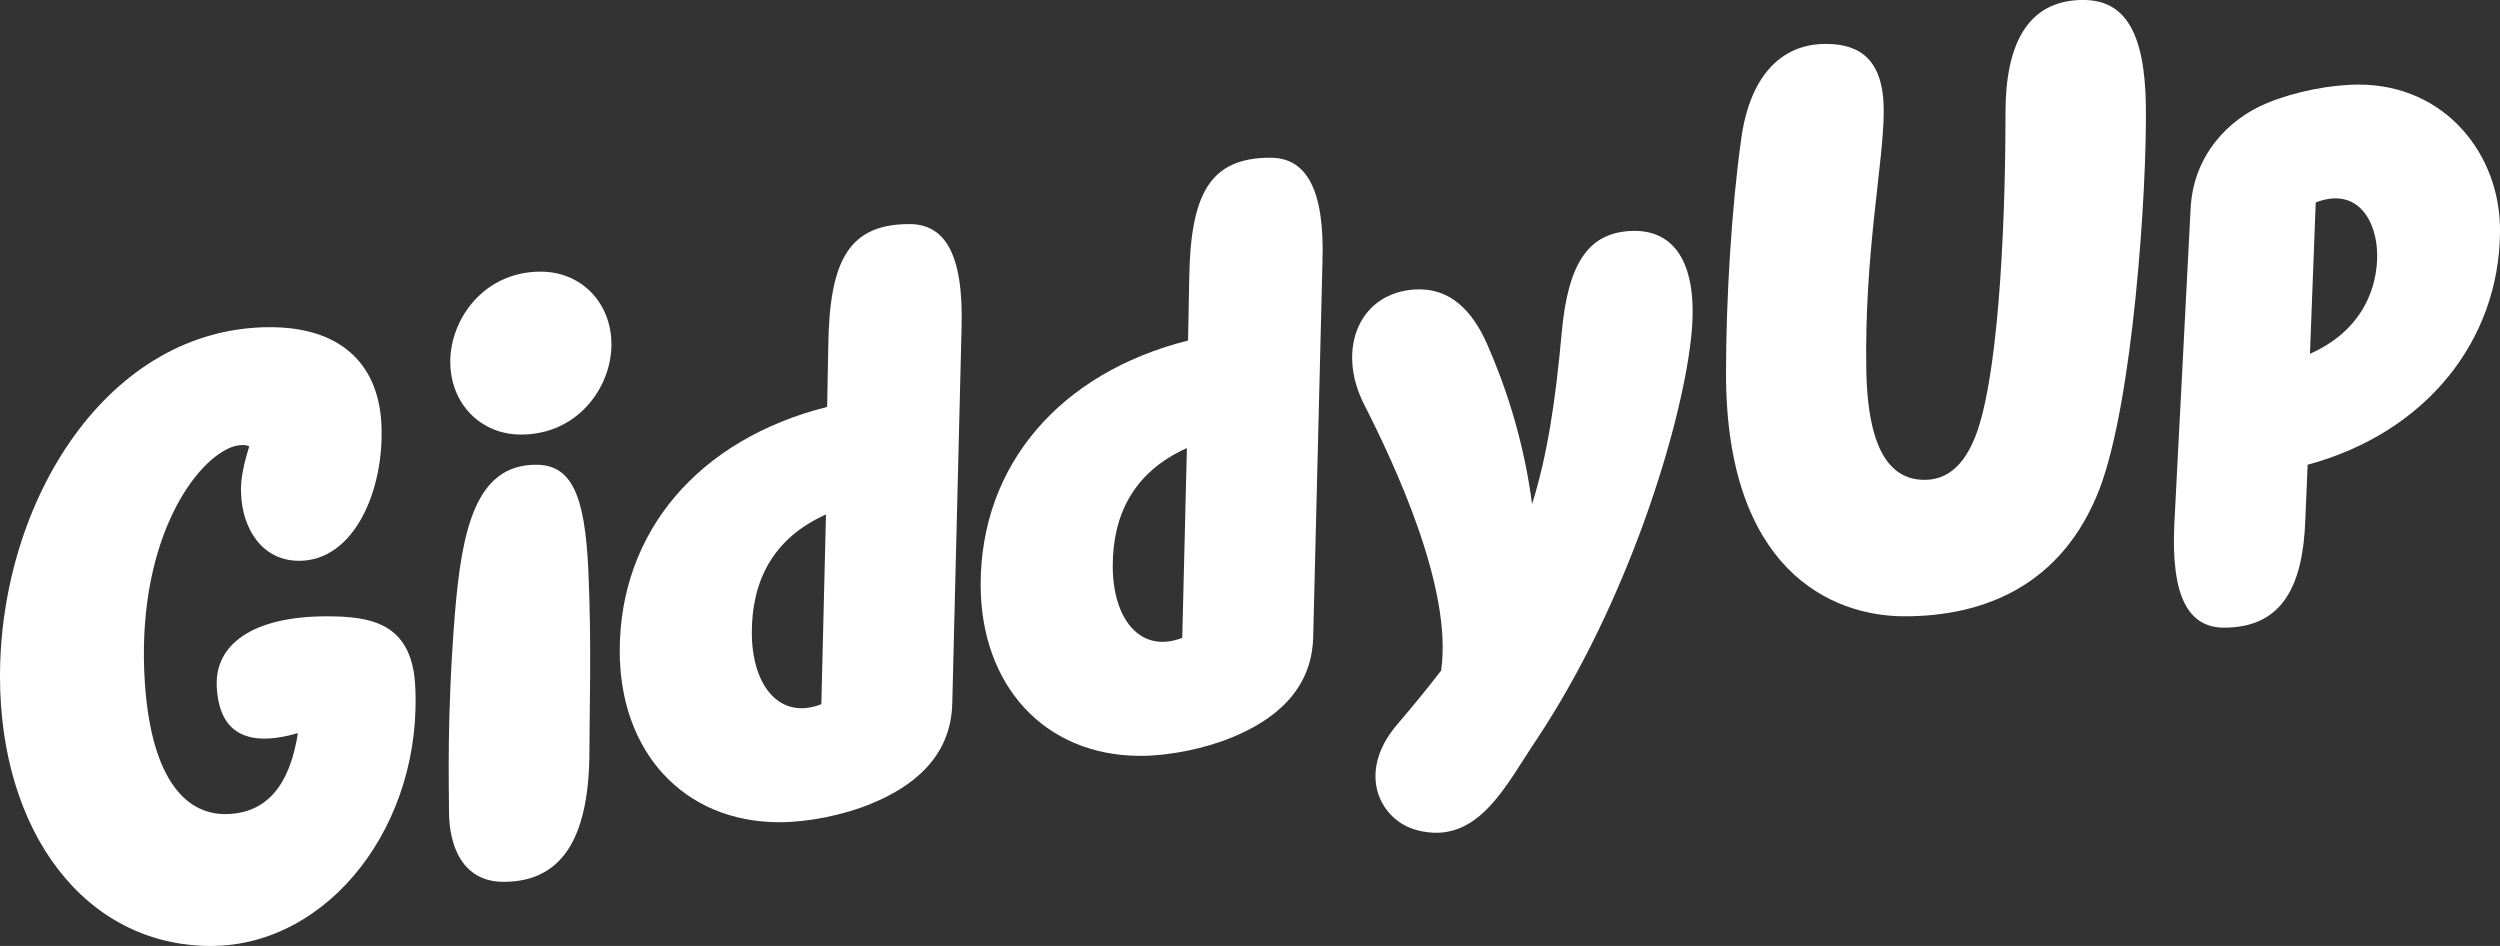 <?xml version="1.0" encoding="UTF-8"?>
<svg xmlns="http://www.w3.org/2000/svg" width="148" height="56" viewBox="0 0 148 56" fill="none">
  <rect x="0" y="0" width="148" height="56" fill="#333333" stroke="none"/>
  <g clip-path="url(#clip0_4307_2950)">
    <path d="M48.623 41.69C46.154 42.649 44.508 40.595 44.508 37.443C44.508 34.498 45.674 31.896 48.898 30.457L48.623 41.69ZM53.837 13.266C50.27 13.266 49.104 15.389 49.035 20.458L48.967 24.088C41.352 26.005 36.688 31.485 36.688 38.539C36.688 44.498 40.46 48.676 46.154 48.676C47.8 48.676 49.927 48.265 51.573 47.58C53.906 46.621 56.307 44.909 56.375 41.621L56.924 19.43C57.062 14.841 55.826 13.266 53.837 13.266Z" fill="white"></path>
    <path d="M69.99 37.76C67.521 38.719 65.874 36.665 65.874 33.514C65.874 30.569 67.041 27.966 70.264 26.528L69.99 37.76ZM75.203 9.337C71.636 9.337 70.47 11.461 70.402 16.529L70.333 20.159C62.72 22.077 58.055 27.555 58.055 34.61C58.055 40.569 61.827 44.747 67.521 44.747C69.167 44.747 71.294 44.335 72.94 43.651C75.272 42.691 77.673 40.98 77.741 37.692L78.29 15.502C78.427 11.186 77.33 9.337 75.203 9.337Z" fill="white"></path>
    <path d="M136.749 20.946L137.092 11.985C139.562 11.027 140.729 13.079 140.729 15.132C140.729 16.91 139.973 19.51 136.749 20.946ZM139.631 5.008C137.984 5.008 135.857 5.418 134.21 6.102C131.878 7.06 129.819 9.248 129.682 12.395L128.721 31.001C128.515 35.311 129.545 37.157 131.672 37.157C135.24 37.157 136.337 34.49 136.474 30.796L136.612 27.513C143.679 25.597 147.932 20.125 148.001 13.764C148.07 9.181 144.776 5.008 139.631 5.008Z" fill="white"></path>
    <path d="M32.01 16.081C28.647 16.081 26.656 18.885 26.656 21.416C26.656 23.879 28.441 25.726 30.843 25.726C34.207 25.726 36.197 22.922 36.197 20.39C36.197 17.927 34.413 16.081 32.01 16.081Z" fill="white"></path>
    <path d="M31.734 27.512C28.161 27.512 27.337 31.343 26.924 36.405C26.443 42.492 26.581 46.528 26.581 48.032C26.581 50.016 27.337 52.205 29.809 52.205C33.451 52.205 34.894 49.332 34.894 44.407C34.894 42.151 35.031 38.046 34.825 33.668C34.619 29.359 33.863 27.512 31.734 27.512Z" fill="white"></path>
    <path d="M19.352 36.486C14.892 36.486 12.696 38.198 12.833 40.663C12.97 43.333 14.549 44.291 17.636 43.402C17.156 46.483 15.783 48.194 13.313 48.194C11.186 48.194 8.99 46.414 8.578 40.458C8.029 32.378 11.323 27.448 13.656 26.49C13.999 26.352 14.48 26.284 14.754 26.421C14.48 27.311 14.205 28.406 14.274 29.229C14.343 31.283 15.509 33.2 17.705 33.2C20.999 33.2 22.783 28.954 22.577 25.052C22.371 21.422 20.038 19.369 15.989 19.369C6.382 19.369 0 29.64 0 40.047C0 49.221 5.01 56 12.489 56C19.49 56 25.117 48.742 24.567 40.389C24.293 36.897 21.96 36.486 19.352 36.486Z" fill="white"></path>
    <path d="M96.504 13.675C94.107 13.811 92.826 15.46 92.45 19.731C92.081 23.802 91.597 26.974 90.7 29.841C90.192 25.952 89.067 22.699 88.016 20.324C87.151 18.385 85.836 17.02 83.781 17.136C80.494 17.322 79.101 20.622 80.729 23.89C82.541 27.449 86.017 34.827 85.315 39.697C84.536 40.713 83.669 41.773 82.701 42.904C80.253 45.785 81.718 48.581 83.88 49.144C87.507 50.105 89.156 46.447 90.995 43.738C96.375 35.619 99.504 25.366 100.099 20.122C100.608 15.774 99.243 13.521 96.504 13.675Z" fill="white"></path>
    <path d="M123.328 -0.002C119.964 -0.002 118.727 2.736 118.727 6.638C118.727 11.909 118.453 21.356 117.079 25.464C116.256 27.86 115.02 28.407 113.921 28.407C111.105 28.407 110.556 24.916 110.487 22.04C110.351 14.989 111.517 9.65 111.517 6.57C111.517 3.558 110.145 2.599 108.084 2.599C105.338 2.599 103.552 4.652 103.072 8.281C102.523 12.183 102.18 17.659 102.18 22.109C102.18 33.678 108.36 36.485 112.754 36.485C117.491 36.485 122.092 34.637 124.289 28.954C126.28 23.752 127.105 11.225 127.036 6.227C126.967 1.915 125.8 -0.002 123.328 -0.002Z" fill="white"></path>
  </g>
  <defs>
    <clipPath id="clip0_4307_2950">
      <rect width="148" height="56" fill="white"></rect>
    </clipPath>
  </defs>
</svg>
